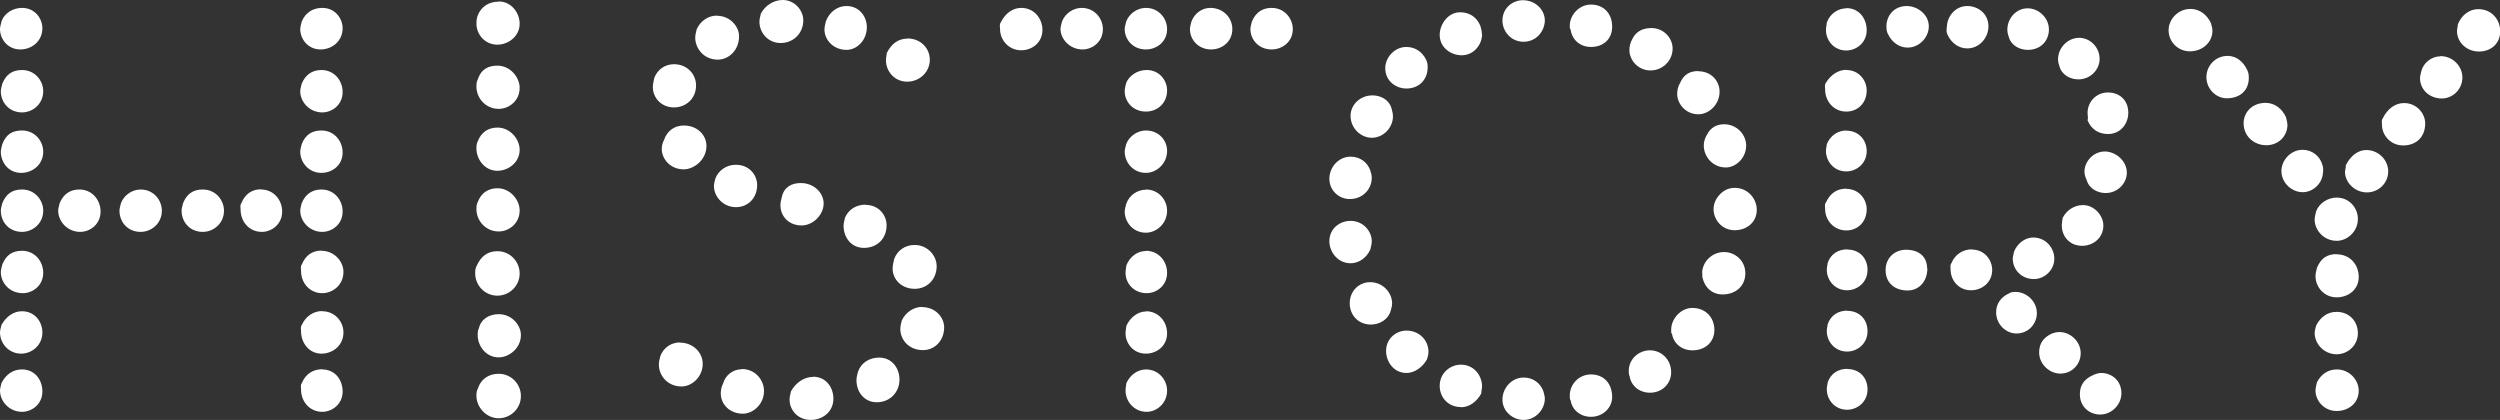 <?xml version="1.0" encoding="UTF-8"?>
<svg id="_レイヤー_2" data-name="レイヤー 2" xmlns="http://www.w3.org/2000/svg" viewBox="0 0 120.32 20.21">
  <rect x="0" y="0" width="120.32" height="20.21" fill="#333333" stroke="none"/>
  <defs>
    <style>
      .cls-1 {
        fill: #fff;
      }
    </style>
  </defs>
  <g id="_レイヤー_1-2" data-name="レイヤー 1">
    <path class="cls-1" d="M24,.07c.62,0,1.01,.56,1.01,1.07,0,.62-.56,1.01-1.07,1.01-.62,0-1.01-.51-1.01-1.01,0-.11,0-.22,.06-.39,.17-.45,.56-.67,1.01-.67Zm-.06,3.09c.62,0,1.07,.56,1.07,1.07,0,.62-.51,1.01-1.01,1.01-.62,0-1.07-.51-1.07-1.07,0-.11,0-.22,.06-.34,.17-.51,.51-.67,.96-.67Zm0,2.98c.62,0,1.07,.56,1.07,1.07,0,.62-.56,1.01-1.07,1.01-.62,0-1.01-.56-1.01-1.07,0-.11,0-.22,.06-.34,.17-.45,.51-.67,.96-.67Zm0,2.92c.62,0,1.07,.56,1.07,1.07,0,.62-.51,1.01-1.01,1.01-.62,0-1.07-.51-1.07-1.07,0-.11,0-.22,.06-.34,.17-.45,.51-.67,.96-.67Zm0,3.03c.62,0,1.07,.51,1.07,1.07,0,.62-.51,1.07-1.07,1.07-.62,0-1.07-.51-1.07-1.07,0-.11,0-.22,.06-.34,.22-.51,.56-.73,1.01-.73Zm.06,3.03c.62,0,1.07,.51,1.07,1.01,0,.62-.56,1.07-1.07,1.07-.62,0-1.01-.56-1.01-1.07,0-.11,0-.22,.06-.34,.11-.45,.51-.67,.96-.67Zm0,2.87c.62,0,1.07,.51,1.07,1.07,0,.62-.51,1.07-1.07,1.07-.62,0-1.07-.56-1.07-1.07,0-.11,0-.22,.06-.34,.17-.51,.56-.73,1.01-.73Z"/>
    <path class="cls-1" d="M49.15,.38c.62,0,1.02,.51,1.02,1.06,0,.62-.51,.98-1.02,.98-.62,0-1.02-.51-1.02-1.02,0-.11-.04-.22,.04-.33,.22-.44,.58-.69,.98-.69Zm2.91,0c.62,0,1.02,.51,1.02,1.02,0,.62-.51,.98-.98,.98-.62,0-1.06-.51-1.06-.98,0-.11,.04-.22,.07-.36,.15-.4,.55-.66,.95-.66Zm3.09,0c.62,0,1.02,.51,1.02,1.02,0,.62-.51,.98-1.02,.98-.62,0-1.02-.47-1.02-.98,0-.11,.04-.22,.07-.36,.15-.4,.55-.66,.95-.66Zm.04,2.99c.62,0,.98,.51,.98,.98,0,.62-.47,1.02-1.02,1.02-.62,0-1.02-.47-1.02-.98,0-.15,.04-.25,.07-.4,.15-.36,.55-.62,.98-.62Zm-.04,2.91c.62,0,1.02,.47,1.02,.98,0,.62-.51,1.06-1.02,1.06-.62,0-1.02-.51-1.02-1.02,0-.11,.04-.22,.07-.36,.15-.4,.55-.66,.95-.66Zm0,2.84c.62,0,1.02,.51,1.02,1.02,0,.62-.51,1.06-1.02,1.06-.62,0-1.02-.51-1.02-1.02,0-.11,.04-.22,.07-.36,.15-.44,.55-.69,.95-.69Zm0,2.95c.62,0,1.02,.51,1.02,1.06,0,.62-.51,.98-.98,.98-.62,0-1.02-.47-1.02-.98,0-.15,.04-.29,.04-.36,.18-.44,.55-.69,.95-.69Zm0,2.91c.62,0,1.02,.51,1.02,1.06,0,.62-.51,.98-1.02,.98-.62,0-.98-.51-.98-.98,0-.15,.04-.29,.04-.36,.18-.4,.55-.69,.95-.69Zm0,2.8c.62,0,1.02,.51,1.02,1.02,0,.62-.51,1.02-.98,1.02-.62,0-1.02-.51-1.02-1.02,0-.15,.04-.29,.04-.36,.18-.4,.55-.66,.95-.66ZM58.25,.38c.62,0,1.06,.47,1.06,1.02,0,.62-.51,.98-1.02,.98-.62,0-1.02-.47-1.02-.98,0-.11,.04-.22,.07-.36,.15-.4,.51-.66,.91-.66Zm2.95,0c.62,0,1.02,.51,1.02,1.02,0,.62-.51,.98-1.02,.98-.62,0-1.02-.47-1.02-.98,0-.11,.04-.22,.07-.36,.18-.44,.51-.66,.95-.66Z"/>
    <path class="cls-1" d="M88.86,3.37c.62,0,.98,.51,.98,.98,0,.62-.44,1.02-.98,1.02-.62,0-1.02-.51-1.02-1.06,0-.11-.04-.22,.04-.33,.22-.36,.58-.62,.98-.62Zm0,5.72c.62,0,.98,.51,.98,.98,0,.62-.44,1.02-.98,1.02-.62,0-1.02-.51-1.02-1.02,0-.11-.04-.22,.04-.33,.22-.47,.55-.66,.98-.66Zm0-8.7c.62,0,.98,.51,.98,1.06,0,.62-.51,.98-.98,.98-.62,0-.98-.51-.98-.98,0-.15,.04-.29,.04-.36,.15-.44,.55-.69,.95-.69Zm0,5.9c.62,0,.98,.47,.98,.98,0,.62-.51,.98-.98,.98-.62,0-.98-.51-.98-.98,0-.15,.04-.25,.04-.33,.18-.44,.55-.66,.95-.66Zm.04,5.72c.62,0,.98,.44,.98,.98,0,.62-.51,.98-.98,.98-.62,0-.98-.51-.98-.98,0-.15,.04-.25,.04-.33,.15-.44,.51-.66,.95-.66Zm0,2.95c.62,0,.98,.44,.98,.98,0,.62-.51,.98-.98,.98-.62,0-.98-.51-.98-.98,0-.15,.04-.25,.04-.33,.15-.44,.51-.66,.95-.66Zm0,2.8c.62,0,.98,.44,.98,.98,0,.62-.51,.98-.98,.98-.62,0-.98-.51-.98-.98,0-.15,.04-.25,.04-.33,.15-.44,.51-.66,.95-.66Zm3.86-4.84c0,.62-.4,1.06-.95,1.06-.62,0-1.06-.36-1.06-.98s.47-.98,.98-.98c.66,0,1.02,.36,1.02,.91Zm-1.97-11.65c0-.51,.36-.98,.98-.98,.51,0,1.06,.4,1.06,.98,0,.51-.44,1.02-1.02,1.02-.4,0-.76-.25-.95-.66-.04-.07-.07-.18-.07-.36Zm2.91,.04c0-.51,.4-1.02,.98-1.02,.51,0,1.02,.36,1.02,.98,0,.55-.44,1.06-1.02,1.06-.4,0-.76-.25-.95-.66-.07-.15-.04-.25-.04-.36Zm1.2,10.7c.62,0,.98,.51,.98,.98,0,.62-.51,.98-1.02,.98-.62,0-.98-.51-.98-.98,0-.11-.04-.22,.04-.33,.18-.44,.58-.66,.98-.66Zm2.11,2.04c.51,0,1.02,.44,1.02,1.02,0,.51-.4,.98-.98,.98-.51,0-.98-.44-.98-1.02,0-.4,.22-.73,.62-.91,.11-.07,.18-.07,.33-.07Zm-.4-12.63c0-.51,.4-1.02,.98-1.02,.51,0,1.02,.44,1.02,1.02,0,.51-.36,.98-1.02,.98-.4,0-.8-.22-.91-.62-.04-.11-.07-.22-.07-.36Zm1.24,10.01c.62,0,1.02,.51,1.02,1.02,0,.55-.47,.98-.98,.98-.62,0-1.02-.47-1.02-.98,0-.11,.04-.22,.07-.36,.15-.36,.51-.66,.91-.66Zm1.27,4.55c.51,0,1.02,.44,1.02,1.02,0,.51-.4,.98-.98,.98-.51,0-1.02-.44-1.02-1.02,0-.44,.22-.73,.62-.91,.11-.04,.22-.07,.36-.07Zm-.07-13.14c0-.51,.44-1.02,1.02-1.02,.51,0,.98,.44,.98,1.02,0,.51-.44,.98-1.02,.98-.4,0-.8-.22-.91-.62-.04-.11-.07-.22-.07-.36Zm1.2,7.03c.55,0,.98,.51,.98,.98,0,.62-.51,.98-1.02,.98-.62,0-.98-.47-.98-.98,0-.15,.04-.29,.04-.36,.18-.36,.55-.62,.98-.62Zm.87,8.08c.51,0,.98,.36,.98,.98,0,.51-.44,1.02-1.02,1.02-.51,0-.98-.36-.98-.98,0-.44,.22-.73,.62-.91,.15-.07,.29-.11,.4-.11Zm-.8-9.68c0-.51,.44-.98,.98-.98,.51,0,1.06,.44,1.06,1.02,0,.51-.44,.98-1.02,.98-.4,0-.8-.22-.91-.62-.07-.15-.11-.29-.11-.4Zm.15-2.84c0-.51,.4-.98,.98-.98,.55,0,.98,.36,.98,.98,0,.51-.36,1.02-.98,1.02-.44,0-.8-.22-.98-.66,.04-.11,0-.22,0-.36Z"/>
    <path class="cls-1" d="M106.48,1.49c0,.51-.44,.98-1.09,.98-.55,0-1.02-.44-1.02-1.02,0-.51,.44-1.02,1.06-1.02,.44,0,.8,.29,.98,.69,.04,.15,.07,.25,.07,.36Zm1.75,2.26c0,.62-.44,.98-1.06,.98-.51,0-.98-.44-.98-1.02,0-.55,.44-1.02,1.02-1.02,.44,0,.76,.29,.95,.69,.07,.15,.07,.29,.07,.36Zm1.86,2.26c0,.51-.4,.98-1.02,.98-.55,0-1.09-.4-1.09-1.06,0-.51,.4-.98,1.06-.98,.44,0,.8,.29,.98,.69,.04,.15,.07,.29,.07,.36Zm1.71,2.26c0,.51-.44,.98-.98,.98-.51,0-1.02-.44-1.02-1.02,0-.51,.44-1.02,1.02-1.02,.44,0,.84,.29,.95,.73,.04,.07,.04,.22,.04,.33Zm.66,1.24c.62,0,1.02,.51,1.02,1.02,0,.62-.51,1.06-1.02,1.06-.62,0-1.06-.51-1.06-1.02,0-.15,.04-.25,.07-.4,.15-.4,.58-.66,.98-.66Zm0,2.73c.62,0,1.06,.47,1.06,1.09s-.51,.98-1.06,.98c-.62,0-1.02-.51-1.02-1.02,0-.15,.04-.25,.07-.4,.18-.44,.47-.66,.95-.66Zm0,2.77c.62,0,1.02,.47,1.02,1.02,0,.62-.51,1.02-1.02,1.02-.62,0-1.06-.51-1.06-1.02,0-.11,.04-.22,.07-.36,.22-.44,.58-.66,.98-.66Zm0,2.77c.62,0,1.06,.51,1.06,1.02,0,.62-.51,.98-1.06,.98-.62,0-1.02-.51-1.02-.98,0-.15,.04-.25,.07-.4,.18-.36,.51-.62,.95-.62Zm1.42-10.56c.62,0,1.06,.51,1.06,1.02,0,.62-.51,1.02-1.02,1.02-.62,0-1.06-.51-1.06-.98,0-.07,.04-.18,.04-.33,.22-.44,.58-.73,.98-.73Zm1.82-2.26c.62,0,1.02,.51,1.02,.98,0,.66-.44,1.06-1.06,1.06s-1.02-.51-1.02-.98c0-.11-.04-.22,.04-.33,.22-.44,.58-.73,1.02-.73Zm1.75-2.26c.62,0,1.06,.51,1.06,1.02,0,.62-.51,1.02-.98,1.02-.62,0-1.06-.44-1.06-.98,0-.11,.04-.22,.07-.36,.11-.4,.51-.69,.91-.69Zm1.82-2.26c.69,0,1.06,.55,1.06,1.06,0,.62-.47,.98-1.02,.98-.62,0-1.06-.47-1.06-.98,0-.11,.04-.22,.04-.33,.18-.44,.55-.73,.98-.73Z"/>
    <path class="cls-1" d="M66.02,8.56c0,.55-.44,1.02-1.06,1.02-.51,0-.98-.4-.98-.98,0-.55,.44-1.06,1.02-1.06,.44,0,.8,.25,.95,.66,.04,.11,.07,.25,.07,.36Zm-1.02,4.11c-.62,0-1.02-.55-1.02-1.06,0-.62,.51-.98,1.02-.98,.62,0,1.02,.51,1.02,.98,0,.15-.04,.25-.07,.4-.18,.4-.55,.66-.95,.66Zm2.04-7.06c0,.51-.44,1.02-1.02,1.02-.51,0-1.02-.44-1.02-1.06,0-.51,.44-.98,1.06-.98,.4,0,.8,.22,.91,.62,.04,.15,.07,.25,.07,.4Zm-1.06,10.01c-.62,0-1.02-.47-1.02-1.02,0-.62,.47-1.02,.98-1.02,.62,0,1.06,.51,1.06,1.02,0,.15-.04,.22-.07,.36-.11,.4-.51,.66-.95,.66Zm2.73-12.38c0,.62-.44,1.02-1.02,1.02-.51,0-1.02-.36-1.02-.98,0-.51,.44-1.02,1.02-1.02,.4,0,.76,.22,.95,.62,.07,.15,.07,.25,.07,.36Zm-1.02,14.71c-.62,0-.98-.55-.98-1.06,0-.62,.51-.98,.98-.98,.62,0,1.06,.47,1.06,1.02,0,.15-.04,.25-.07,.36-.22,.4-.62,.66-.98,.66Zm3.64-16.31c0,.51-.4,1.02-.98,1.02-.51,0-1.06-.36-1.06-.98,0-.51,.4-1.09,.98-1.09,.44,0,.8,.22,.98,.66,.04,.15,.07,.25,.07,.4Zm-1.02,17.95c-.62,0-1.02-.47-1.02-1.02,0-.62,.51-1.02,1.02-1.02,.62,0,1.02,.51,1.02,1.06,0,.07-.04,.22-.04,.33-.22,.4-.58,.66-.98,.66Zm3.02-17.58c-.62,0-1.02-.51-1.02-1.02,0-.62,.51-.98,.98-.98,.62,0,1.06,.47,1.06,.98,0,.15-.04,.25-.07,.36-.18,.44-.55,.66-.95,.66Zm1.02,17.18c0,.51-.44,1.02-1.02,1.02-.51,0-1.02-.4-1.02-.98,0-.55,.44-1.06,1.02-1.06,.44,0,.8,.25,.95,.66,.04,.15,.07,.25,.07,.36Zm1.2-17.95c0-.51,.44-1.02,1.02-1.02,.62,0,1.02,.44,1.02,1.06s-.44,.98-1.02,.98c-.51,0-.91-.33-.98-.84-.04-.04-.04-.11-.04-.18Zm0,17.8c0-.55,.44-1.02,1.02-1.02,.62,0,1.02,.44,1.02,1.09,0,.51-.44,.95-1.02,.95-.51,0-.91-.33-.98-.8-.04-.04-.04-.11-.04-.22Zm2.84-1.2c0-.55,.47-.98,1.02-.98s1.02,.44,1.02,1.06c0,.51-.4,.98-1.02,.98-.51,0-.91-.33-.98-.8-.04-.07-.04-.15-.04-.25Zm1.09-16.49c.62,0,1.02,.51,1.02,.98,0,.62-.51,1.06-1.06,1.06-.62,0-1.02-.51-1.02-.98,0-.18,.04-.36,.15-.55,.18-.36,.51-.51,.91-.51Zm.95,14.53c0-.55,.47-1.06,1.02-1.06,.62,0,1.06,.44,1.06,1.06,0,.55-.4,.98-1.06,.98-.51,0-.91-.33-.98-.8-.04,0-.04-.07-.04-.18Zm1.31-12.45c.62,0,1.02,.47,1.02,.98,0,.62-.51,1.09-1.02,1.09-.62,0-1.02-.51-1.02-.98,0-.18,.04-.36,.15-.55,.18-.4,.47-.55,.87-.55Zm.18,9.72c0-.51,.44-1.02,1.06-1.02,.51,0,1.02,.4,1.02,1.02s-.47,1.02-1.09,1.02c-.51,0-.87-.33-.98-.84v-.18Zm1.06-7.17c.62,0,1.06,.51,1.06,1.02,0,.62-.51,1.06-.98,1.06-.62,0-1.06-.51-1.06-1.06,0-.15,.04-.33,.15-.51,.18-.36,.47-.51,.84-.51Zm.51,3.06c.62,0,1.06,.51,1.06,1.06,0,.62-.51,.98-1.06,.98-.62,0-1.02-.51-1.02-1.02,0-.15,.04-.33,.15-.51,.22-.33,.51-.51,.87-.51Z"/>
    <path class="cls-1" d="M1.06,.38c.62,0,.98,.51,.98,.98,0,.62-.51,1.02-1.06,1.02-.62,0-.98-.51-.98-.98,0-.11,.04-.22,.07-.36C.22,.6,.66,.38,1.06,.38Zm0,2.99c.62,0,1.02,.51,1.02,1.02,0,.62-.51,1.02-1.02,1.02C.44,5.41,.04,4.93,.04,4.39c0-.11,.04-.22,.07-.36,.18-.44,.47-.66,.95-.66Zm0,2.91c.62,0,1.02,.51,1.02,1.02,0,.62-.51,1.02-1.06,1.02C.4,8.32,.04,7.81,.04,7.3c0-.11,.04-.22,.07-.36,.18-.47,.47-.66,.95-.66Zm0,2.84c.62,0,1.02,.51,1.02,1.02,0,.62-.51,1.02-1.02,1.02-.62,0-1.02-.47-1.02-1.02,0-.11,.04-.22,.07-.36,.18-.44,.47-.66,.95-.66Zm0,2.95c.62,0,1.02,.51,1.02,1.06,0,.62-.51,.98-.98,.98-.62,0-1.06-.47-1.06-1.02,0-.11,.04-.22,.07-.36,.18-.44,.47-.66,.95-.66Zm0,2.91c.62,0,.98,.51,.98,1.02,0,.62-.51,1.02-1.02,1.02C.4,17.02,0,16.51,0,16c0-.11,.04-.22,.07-.36,.22-.4,.58-.66,.98-.66Zm0,2.8c.62,0,.98,.51,.98,1.06,0,.62-.51,.98-.98,.98-.62,0-1.06-.51-1.06-1.02,0-.11,.04-.22,.07-.36,.22-.44,.58-.66,.98-.66ZM3.82,9.12c.62,0,1.02,.51,1.02,1.06,0,.62-.51,.98-.98,.98-.62,0-1.06-.51-1.06-1.02,0-.11,.04-.22,.07-.36,.18-.44,.51-.66,.95-.66Zm2.95,0c.62,0,1.02,.51,1.02,1.02,0,.62-.51,1.02-1.02,1.02-.62,0-1.02-.47-1.02-1.02,0-.11,.04-.22,.07-.36,.15-.4,.55-.66,.95-.66Zm2.99,0c.62,0,1.02,.51,1.02,1.02,0,.62-.51,1.02-1.02,1.02-.62,0-1.02-.47-1.02-1.02,0-.11,.04-.22,.07-.36,.18-.44,.47-.66,.95-.66Zm2.8,0c.62,0,1.02,.51,1.02,1.06,0,.62-.51,.98-.98,.98-.62,0-1.02-.51-1.02-1.06,0-.11-.04-.22,.04-.33,.18-.44,.51-.66,.95-.66ZM15.51,.38c.62,0,.98,.51,.98,.98,0,.62-.51,1.02-1.06,1.02-.62,0-.98-.51-.98-.98,0-.11,.04-.22,.07-.36,.18-.44,.55-.66,.98-.66Zm-.04,2.99c.62,0,1.02,.51,1.02,1.06,0,.62-.51,.98-.98,.98-.62,0-1.06-.51-1.06-1.02,0-.11,.04-.22,.07-.36,.18-.44,.51-.66,.95-.66Zm0,2.91c.62,0,1.02,.51,1.02,1.06,0,.62-.51,.98-1.02,.98-.62,0-1.02-.51-1.02-1.02,0-.11,.04-.22,.07-.36,.18-.47,.51-.66,.95-.66Zm0,2.84c.62,0,1.02,.51,1.02,1.06,0,.62-.51,.98-.98,.98-.62,0-1.06-.51-1.06-1.02,0-.11,.04-.22,.07-.36,.18-.44,.51-.66,.95-.66Zm0,2.95c.62,0,1.06,.51,1.06,1.02,0,.62-.51,1.02-1.02,1.02-.62,0-1.02-.51-1.02-1.06,0-.11-.04-.22,.04-.33,.18-.44,.51-.66,.95-.66Zm.04,2.91c.62,0,1.02,.51,1.02,1.02,0,.62-.51,1.02-1.06,1.02-.62,0-.98-.55-.98-1.06,0-.11-.04-.22,.04-.33,.18-.4,.55-.66,.98-.66Zm0,2.8c.62,0,.98,.51,.98,1.06,0,.62-.51,.98-.98,.98-.62,0-1.02-.51-1.02-1.06,0-.11-.04-.22,.04-.33,.18-.44,.55-.66,.98-.66Z"/>
    <path class="cls-1" d="M32.44,3.09c.62,0,1.06,.47,1.06,1.02,0,.66-.51,1.06-1.06,1.06-.62,0-1.02-.47-1.02-.98,0-.15,.04-.29,.07-.44,.15-.4,.51-.66,.95-.66Zm.29,13.4c.62,0,1.09,.47,1.09,1.02,0,.62-.51,1.09-1.02,1.09-.66,0-1.09-.51-1.09-1.06,0-.15,.04-.25,.07-.4,.15-.4,.51-.66,.95-.66Zm.18-10.45c.66,0,1.09,.47,1.09,.98,0,.69-.62,1.13-1.09,1.13-.66,0-1.06-.51-1.06-.98,0-.18,.04-.29,.11-.44,.15-.44,.51-.69,.95-.69Zm1.6-5.28c.62,0,1.06,.51,1.06,.98,0,.69-.51,1.13-1.02,1.13-.69,0-1.09-.55-1.09-1.06,0-.15,.04-.25,.07-.4,.18-.4,.55-.66,.98-.66Zm.91,7.17c.62,0,1.02,.47,1.02,.98,0,.62-.44,1.06-1.02,1.06-.62,0-1.06-.51-1.06-1.02,0-.11,.04-.22,.07-.36,.15-.4,.55-.66,.98-.66Zm.29,9.83c.62,0,1.06,.51,1.06,1.06,0,.62-.51,1.09-1.02,1.09-.62,0-1.06-.44-1.06-.98,0-.18,.04-.33,.11-.47,.11-.4,.47-.69,.91-.69ZM37.68,0C38.22,0,38.66,.47,38.66,.98c0,.62-.47,1.09-1.09,1.09s-1.02-.51-1.02-1.02c0-.15,.04-.25,.07-.4C36.84,.25,37.24,0,37.68,0Zm.87,8.81c.62,0,1.09,.47,1.09,.98,0,.55-.51,1.06-1.06,1.06-.62,0-1.02-.44-1.02-.98,0-.15,.04-.25,.07-.4,.11-.47,.47-.66,.91-.66Zm.58,9.32c.62,0,.98,.51,.98,1.06,0,.62-.51,1.02-1.09,1.02-.62,0-1.02-.47-1.02-.98,0-.15,.04-.25,.07-.4,.22-.4,.62-.69,1.06-.69ZM40.74,.29c.62,0,.98,.51,.98,1.02,0,.62-.47,1.09-.98,1.09-.62,0-1.06-.47-1.06-.98,0-.15,.04-.25,.07-.4,.18-.47,.58-.73,.98-.73Zm.91,9.57c.66,0,1.02,.51,1.02,.98,0,.66-.47,1.09-1.09,1.09s-.98-.51-.98-1.06c0-.15,.04-.25,.07-.4,.18-.4,.55-.62,.98-.62Zm.66,7.35c.62,0,.98,.51,.98,1.06,0,.62-.47,1.09-1.09,1.09s-.98-.51-.98-1.06c0-.15,.04-.25,.07-.4,.15-.44,.55-.69,1.02-.69Zm1.35-15.36c.69,0,1.09,.51,1.09,1.02,0,.62-.51,1.06-1.09,1.06-.62,0-1.02-.51-1.02-1.02,0-.15,.04-.29,.04-.36,.22-.44,.55-.69,.98-.69Zm.36,9.94c.62,0,1.06,.51,1.06,1.02,0,.62-.44,1.09-1.06,1.09s-1.06-.44-1.06-.98c0-.15,.04-.29,.07-.44,.15-.44,.55-.69,.98-.69Zm.36,2.99c.62,0,1.06,.47,1.06,.98,0,.62-.44,1.09-1.02,1.09-.69,0-1.09-.51-1.09-1.02,0-.15,.04-.25,.07-.4,.18-.4,.58-.66,.98-.66Z"/>
  </g>
</svg>